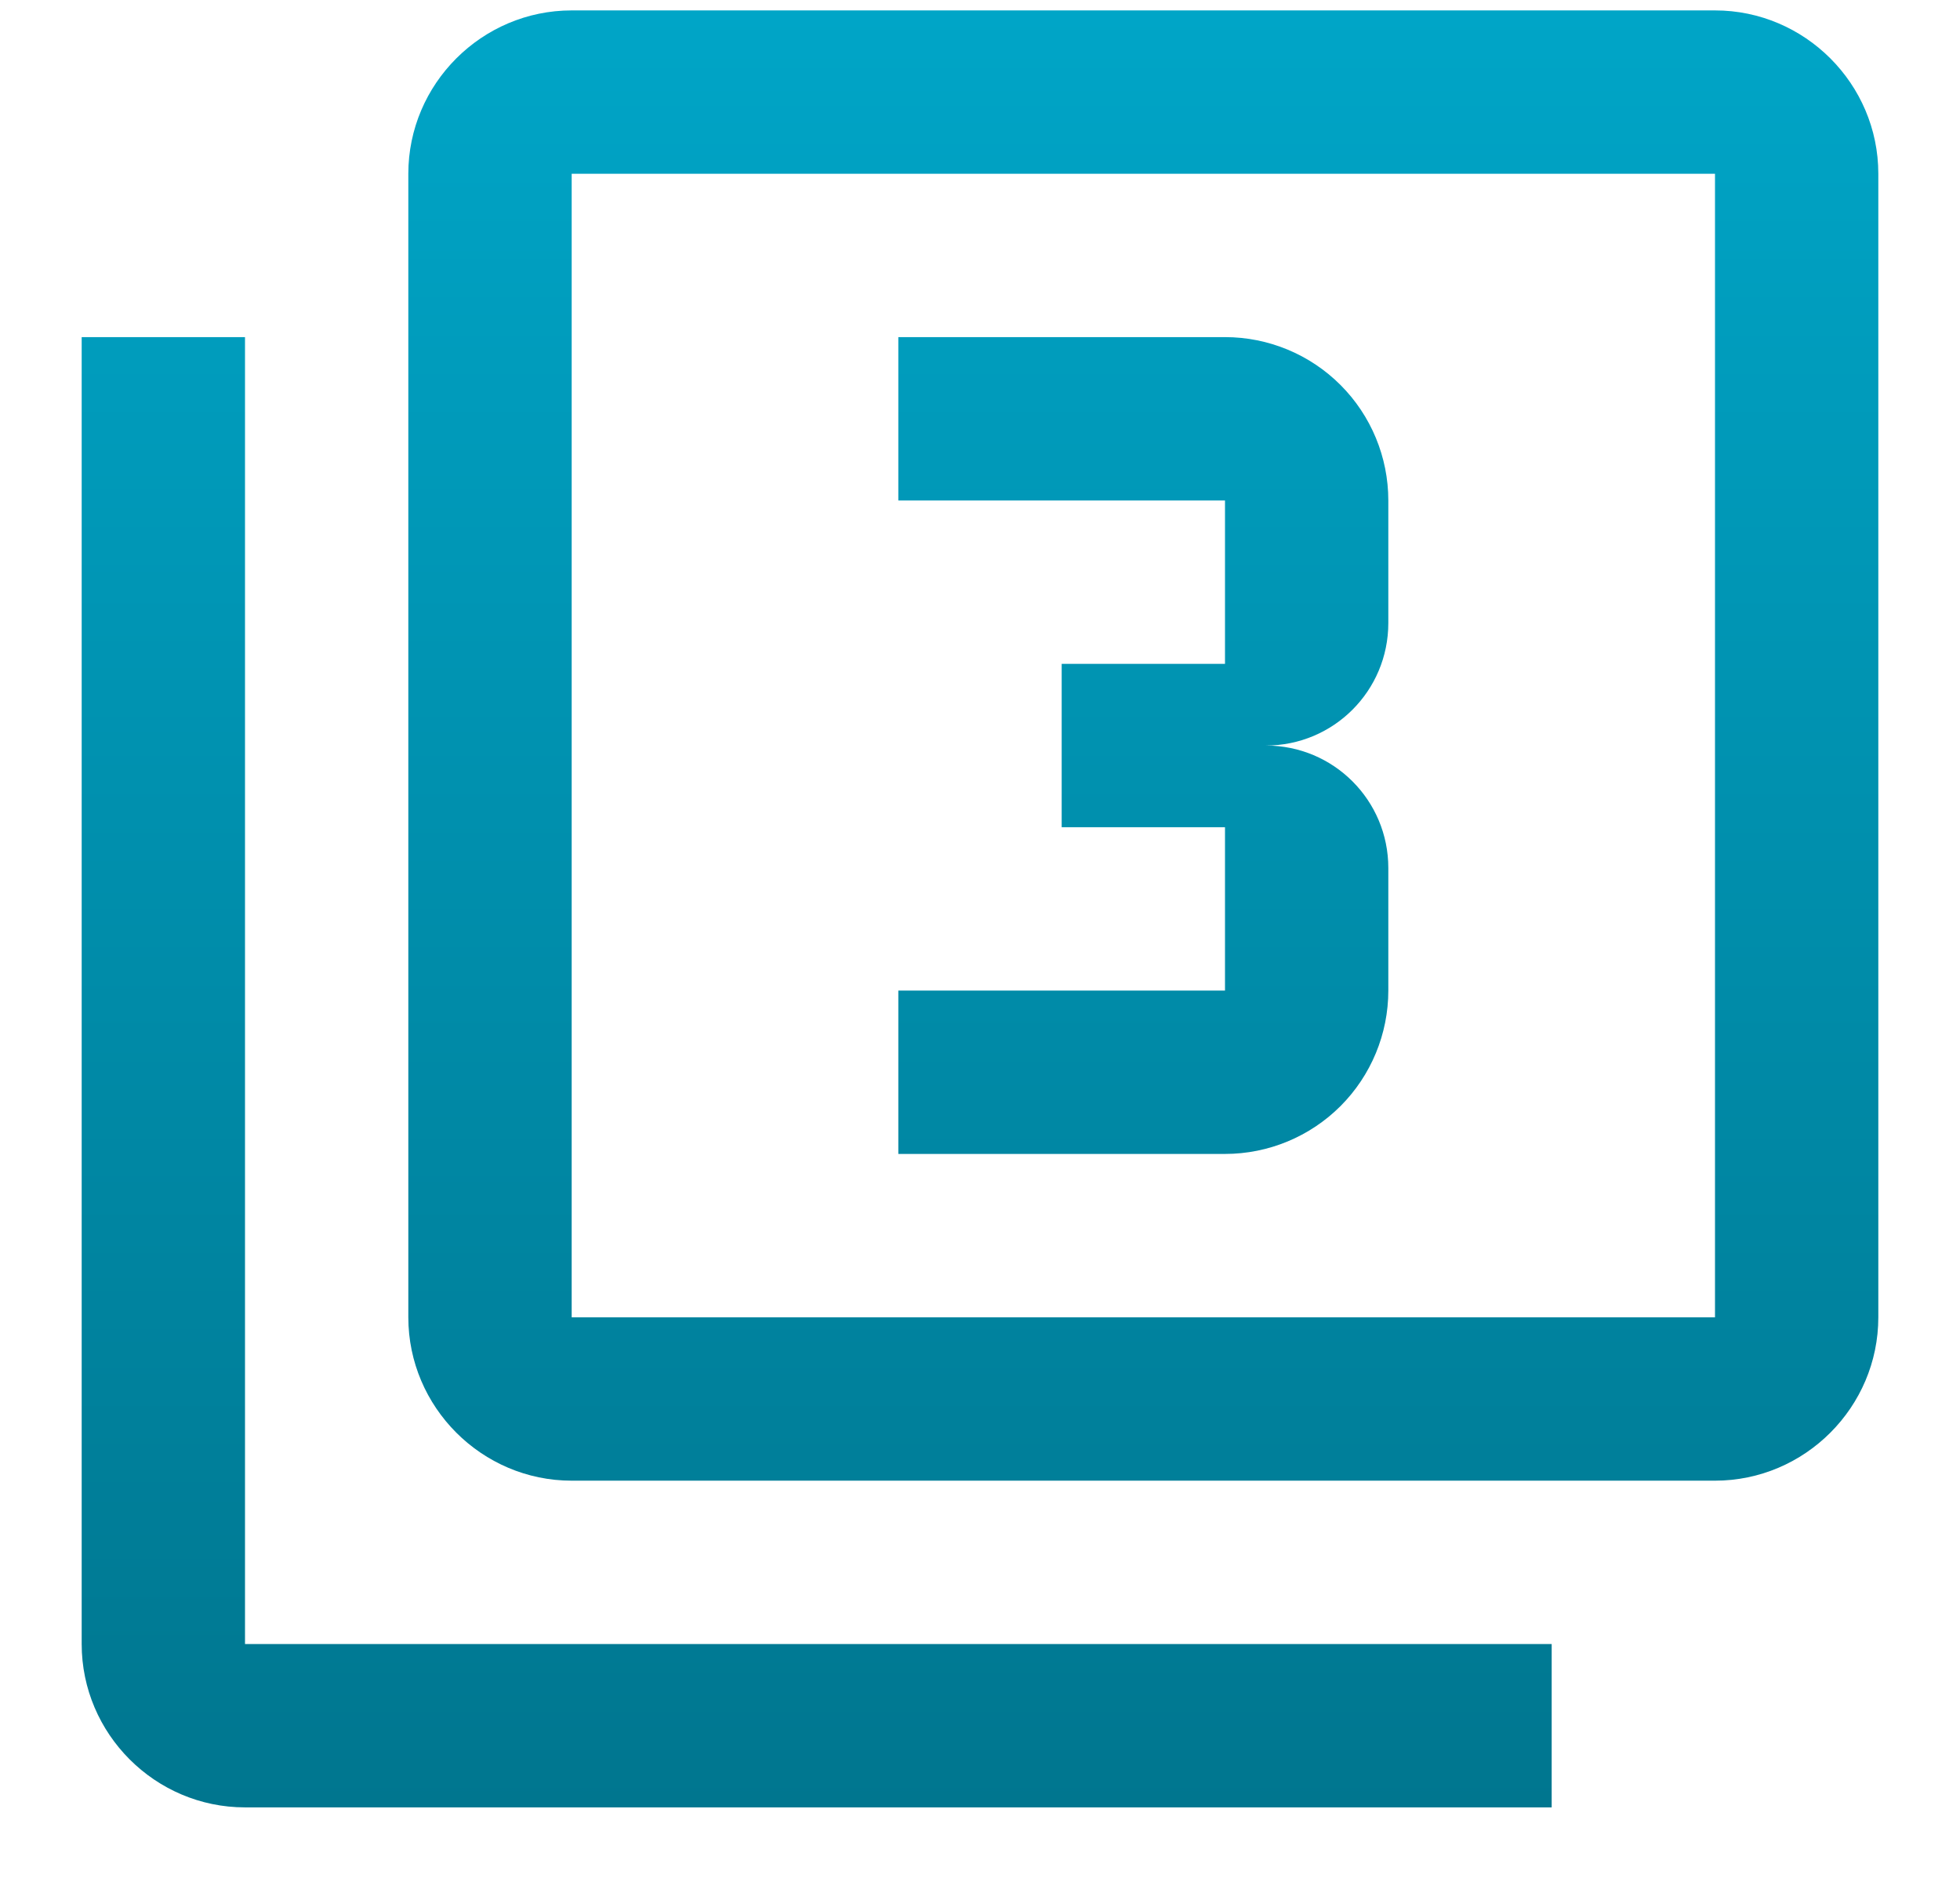 <?xml version="1.0" encoding="UTF-8"?> <svg xmlns="http://www.w3.org/2000/svg" width="55" height="53" viewBox="0 0 55 53" fill="none"> <path d="M48.125 0.292H16.042C13.521 0.292 11.458 2.354 11.458 4.875V36.958C11.458 39.479 13.521 41.542 16.042 41.542H48.125C50.646 41.542 52.708 39.479 52.708 36.958V4.875C52.708 2.354 50.646 0.292 48.125 0.292ZM48.125 36.958H16.042V4.875H48.125V36.958ZM6.875 9.458H2.292V46.125C2.292 48.646 4.354 50.708 6.875 50.708H43.542V46.125H6.875V9.458ZM38.958 27.792V24.354C38.958 22.452 37.423 20.917 35.521 20.917C37.423 20.917 38.958 19.381 38.958 17.479V14.042C38.958 12.826 38.475 11.66 37.616 10.801C36.756 9.941 35.59 9.458 34.375 9.458H25.208V14.042H34.375V18.625H29.792V23.208H34.375V27.792H25.208V32.375H34.375C35.59 32.375 36.756 31.892 37.616 31.033C38.475 30.173 38.958 29.007 38.958 27.792Z" fill="url(#paint0_linear_17_19)"></path> <defs> <linearGradient id="paint0_linear_17_19" x1="27.5" y1="0.292" x2="27.5" y2="50.708" gradientUnits="userSpaceOnUse"> <stop stop-color="#00A5C7"></stop> <stop offset="1" stop-color="#00768F"></stop> </linearGradient> </defs> </svg> 
